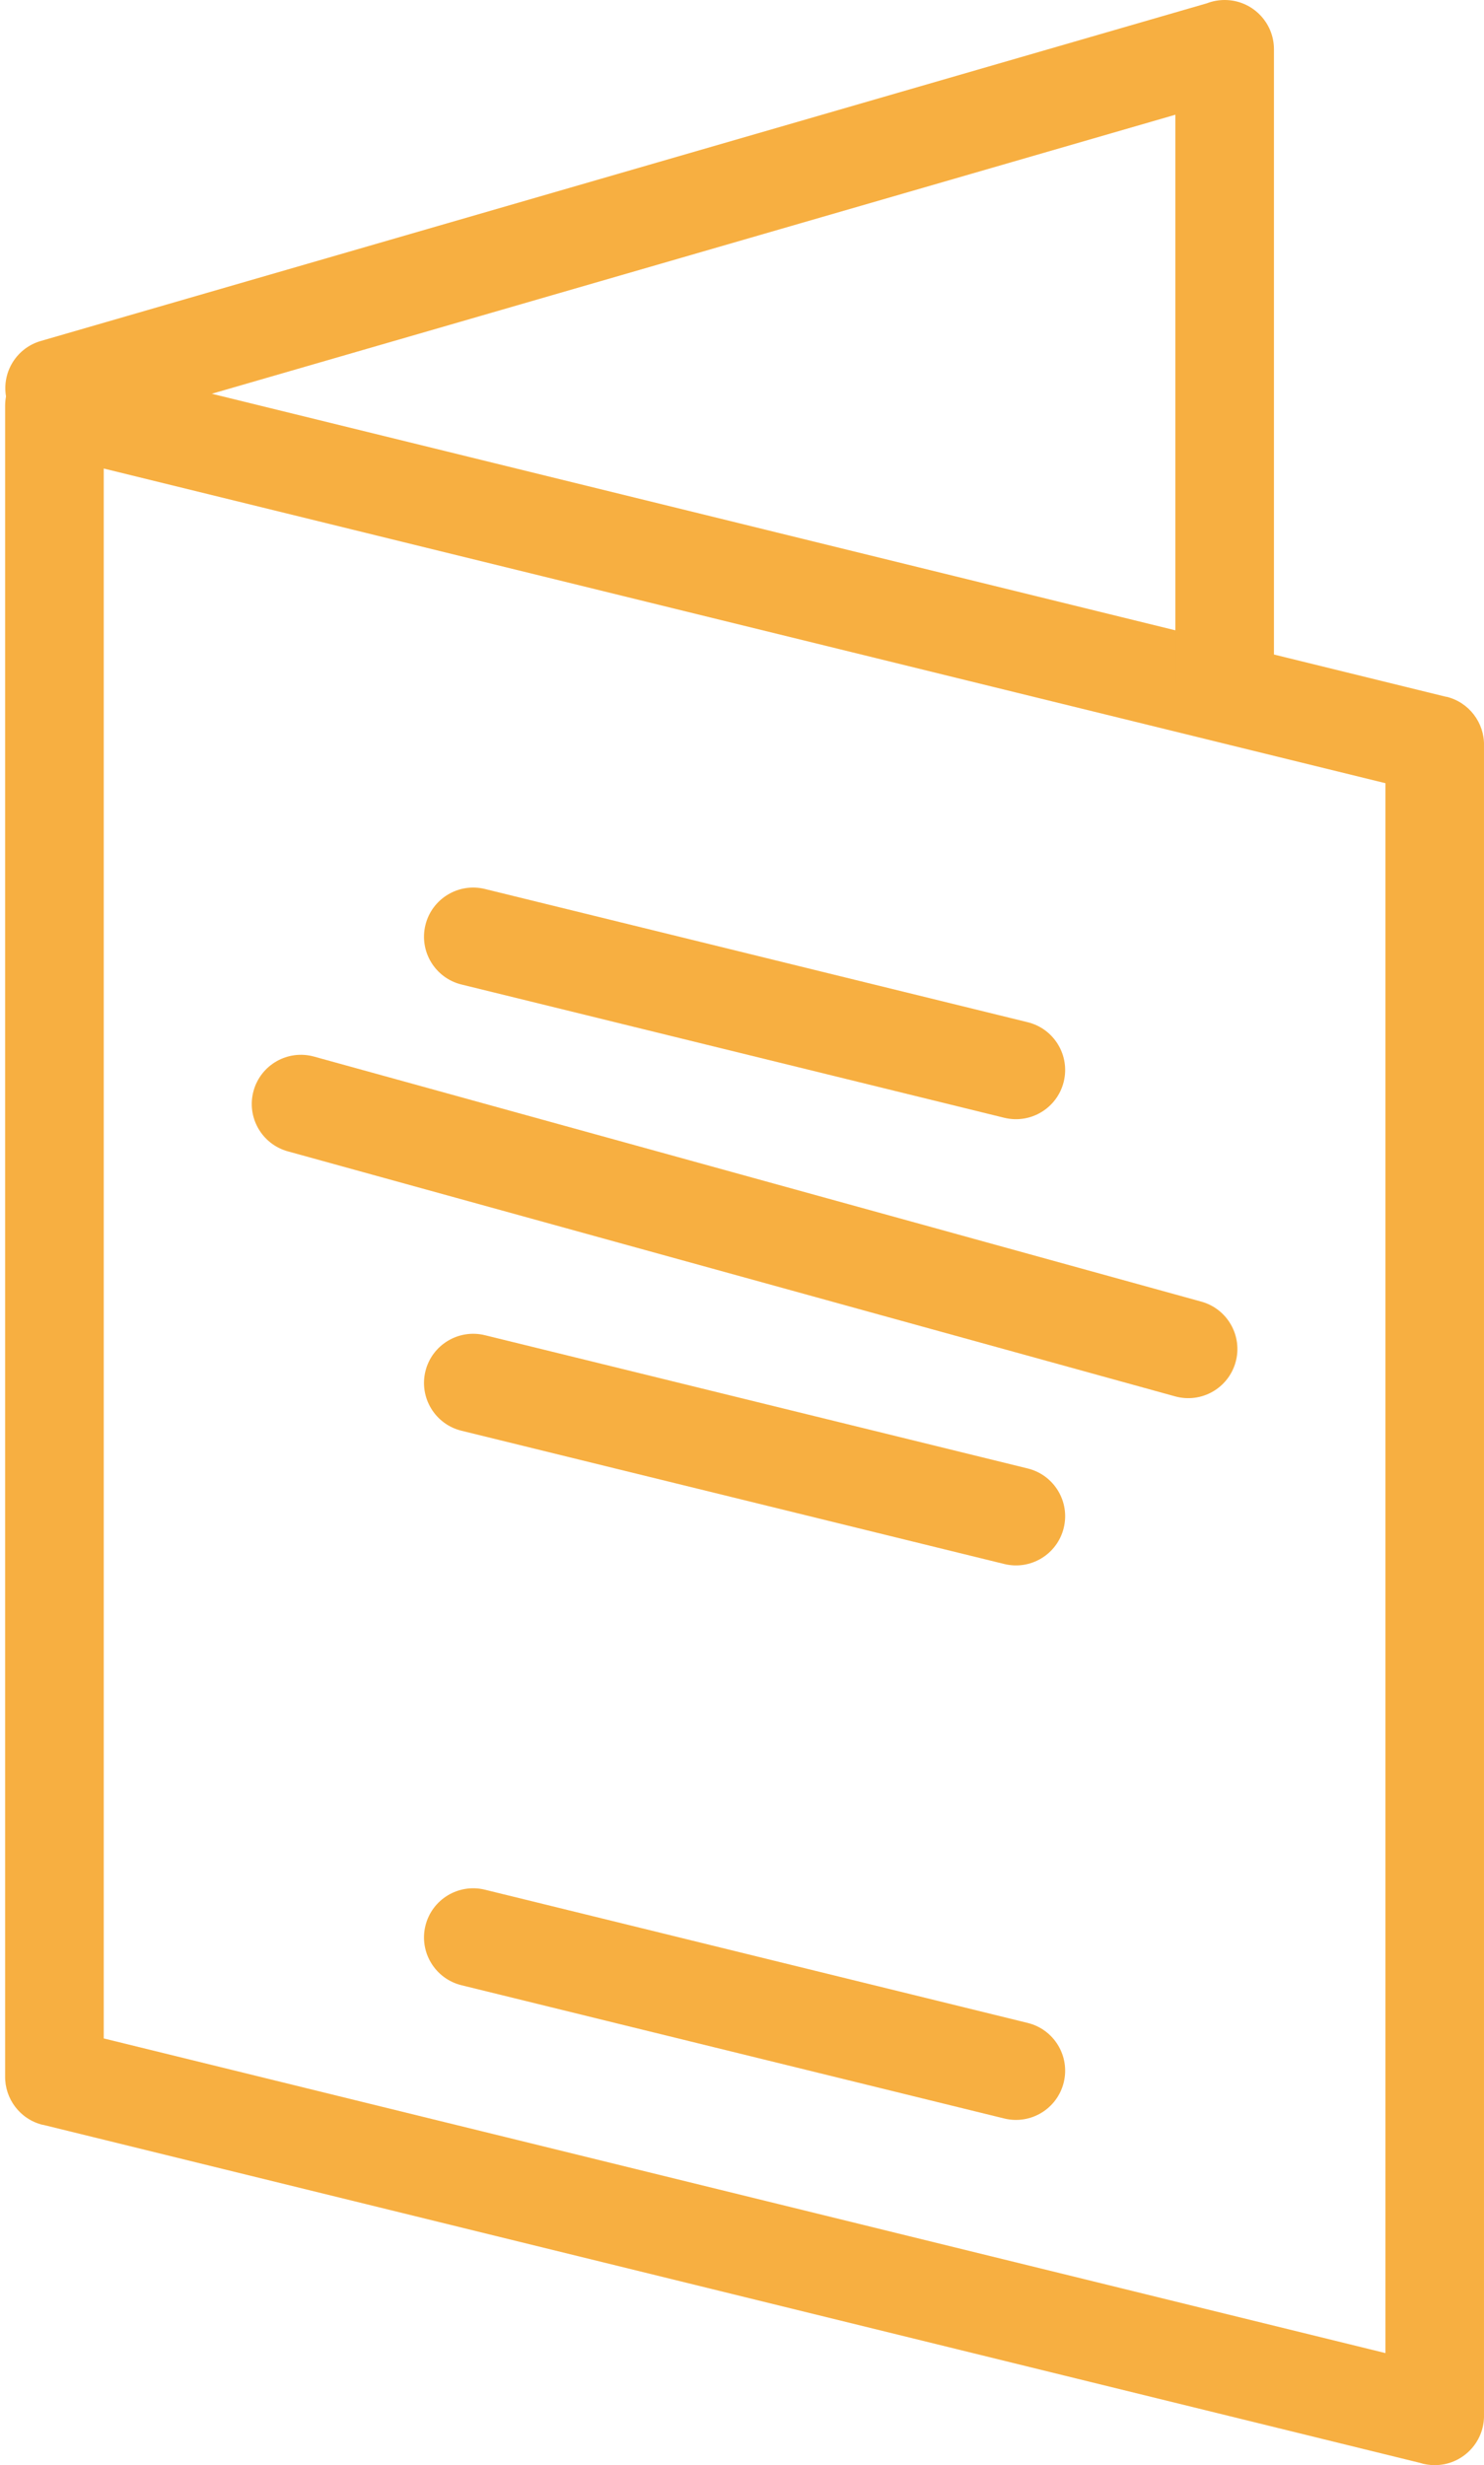 <?xml version="1.0" encoding="UTF-8" standalone="no"?><svg xmlns="http://www.w3.org/2000/svg" xmlns:xlink="http://www.w3.org/1999/xlink" fill="#000000" height="384" preserveAspectRatio="xMidYMid meet" version="1" viewBox="-0.8 0.0 231.2 384.0" width="231.2" zoomAndPan="magnify"><defs><clipPath id="a"><path d="M 0 55 L 230.398 55 L 230.398 384 L 0 384 Z M 0 55"/></clipPath></defs><g><g clip-path="url(#a)" id="change1_6"><path d="M 10.043 55.898 L 224.551 108.555 L 224.555 108.535 C 228.105 109.406 230.465 112.617 230.402 116.129 L 230.402 376.32 C 230.402 380.562 226.965 384 222.723 384 C 221.898 384 221.105 383.871 220.359 383.629 L 5.855 330.973 L 5.852 330.992 C 2.301 330.121 -0.062 326.91 0 323.402 L 0 63.211 C 0 58.969 3.441 55.527 7.68 55.527 C 8.504 55.527 9.301 55.66 10.043 55.898 Z M 215.043 122 L 15.363 72.984 L 15.363 317.531 L 215.043 366.543 L 215.043 122" fill="#f7af41"/></g><g id="change1_1"><path d="M 182.316 106.484 C 182.316 110.727 185.754 114.164 189.996 114.164 C 194.238 114.164 197.676 110.727 197.676 106.484 L 197.676 7.68 C 197.676 3.438 194.238 0 189.996 0 C 189.02 0 188.082 0.184 187.223 0.516 L 5.551 53.117 C 1.492 54.293 -0.844 58.535 0.332 62.598 C 1.508 66.656 5.754 68.992 9.812 67.816 L 182.316 17.871 L 182.316 106.484" fill="#f7af41"/></g><g id="change1_2"><path d="M 74.754 138.48 C 70.645 137.469 66.492 139.98 65.48 144.09 C 64.473 148.199 66.984 152.348 71.094 153.359 L 155.652 174.117 C 159.762 175.129 163.91 172.613 164.922 168.508 C 165.934 164.398 163.422 160.246 159.312 159.234 L 74.754 138.48" fill="#f7af41"/></g><g id="change1_3"><path d="M 48.121 164.586 C 44.047 163.461 39.828 165.852 38.703 169.926 C 37.574 174.004 39.965 178.219 44.043 179.348 L 182.281 217.516 C 186.359 218.645 190.574 216.254 191.703 212.176 C 192.828 208.102 190.438 203.883 186.363 202.758 L 48.121 164.586" fill="#f7af41"/></g><g id="change1_4"><path d="M 74.754 207.988 C 70.645 206.98 66.492 209.488 65.48 213.598 C 64.473 217.707 66.984 221.859 71.094 222.867 L 155.652 243.625 C 159.762 244.637 163.91 242.125 164.922 238.016 C 165.934 233.906 163.422 229.758 159.312 228.746 L 74.754 207.988" fill="#f7af41"/></g><g id="change1_5"><path d="M 74.754 294.363 C 70.645 293.352 66.492 295.863 65.48 299.973 C 64.473 304.082 66.984 308.23 71.094 309.242 L 155.652 330 C 159.762 331.012 163.91 328.496 164.922 324.391 C 165.934 320.281 163.422 316.129 159.312 315.117 L 74.754 294.363" fill="#f7af41"/></g></g></svg>